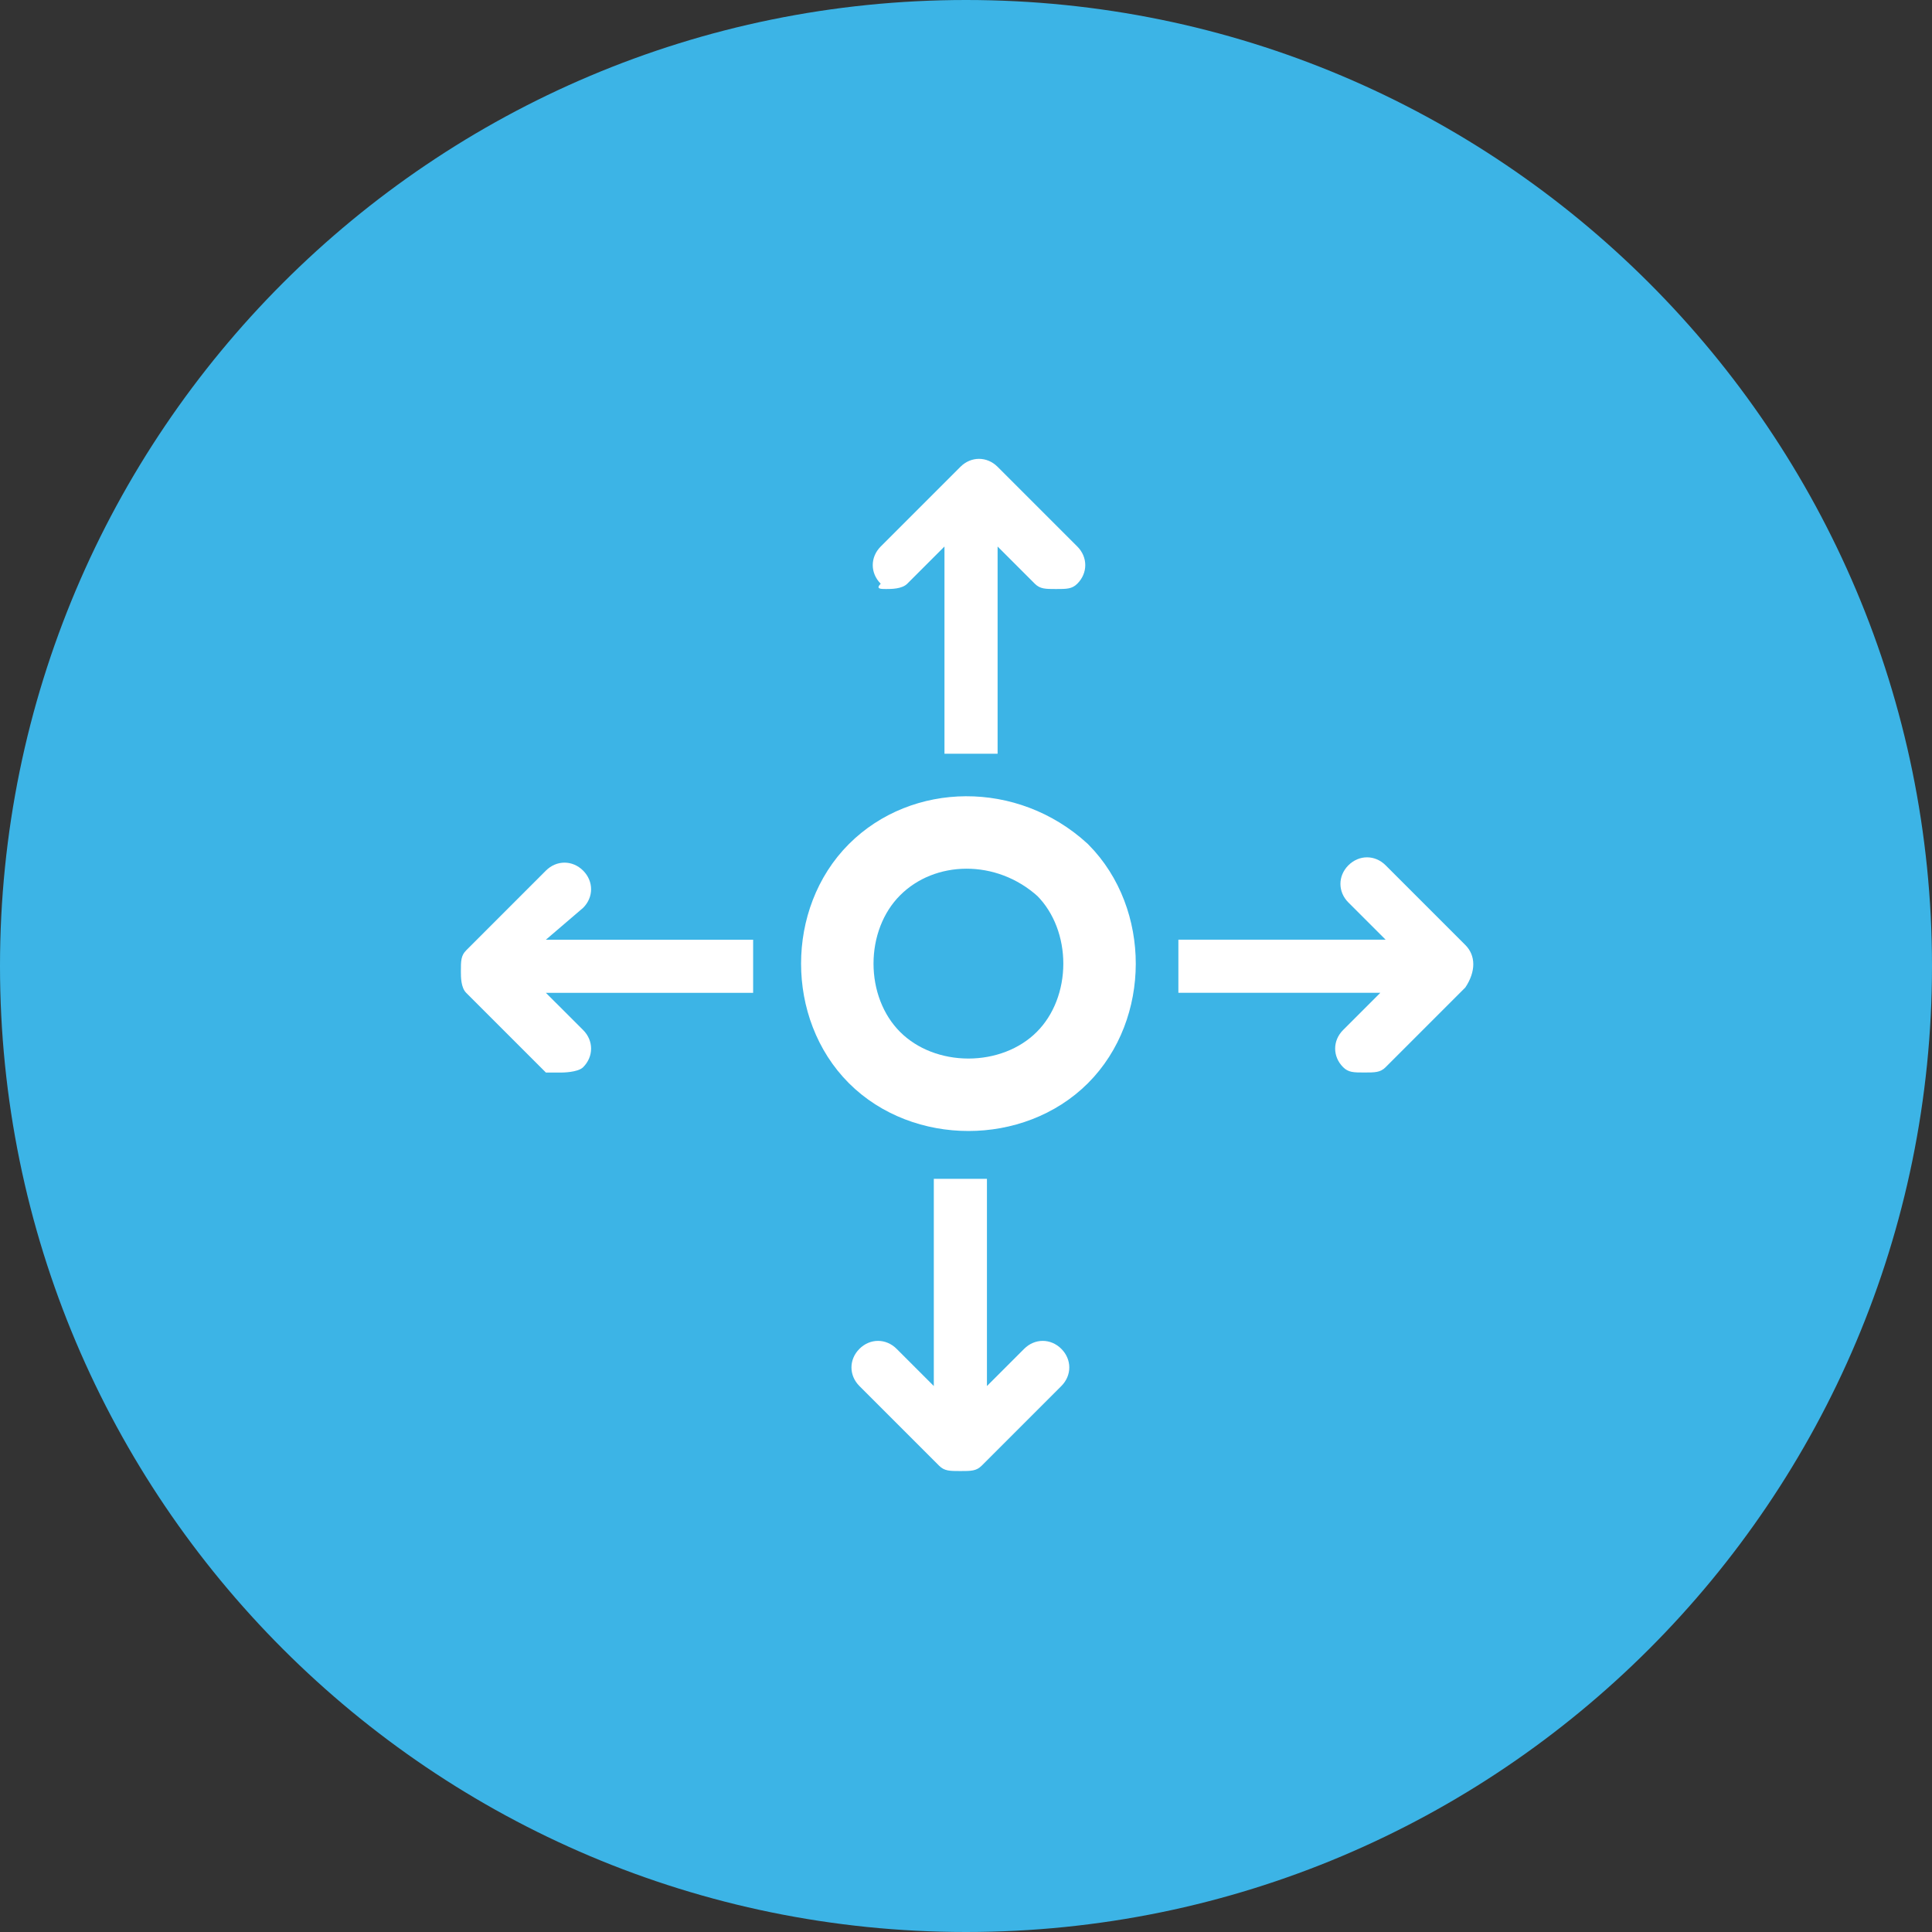 <svg width="56" height="56" viewBox="0 0 56 56" fill="none" xmlns="http://www.w3.org/2000/svg">
<rect x="0" y="0" width="56" height="56" fill="#333333" stroke="none"/>
<path d="M0 28C0 12.536 12.536 0 28 0C43.464 0 56 12.536 56 28C56 43.464 43.464 56 28 56C12.536 56 0 43.464 0 28Z" fill="#3CB4E6"/>
<g clip-path="url(#clip0_5172_65872)">
<path d="M42.473 27.391L40.163 25.081C39.855 24.773 39.393 24.773 39.084 25.081C38.776 25.389 38.776 25.851 39.084 26.159L40.163 27.237H34.156V28.777H40.009L38.931 29.855C38.623 30.163 38.623 30.625 38.931 30.933C39.084 31.087 39.239 31.087 39.547 31.087C39.855 31.087 40.009 31.087 40.163 30.933L42.473 28.623C42.781 28.161 42.781 27.699 42.473 27.391Z" fill="white"/>
<path d="M25.682 17.073C25.836 17.073 26.144 17.073 26.298 16.919L27.376 15.841V21.848H28.916V15.841L29.994 16.919C30.148 17.073 30.302 17.073 30.61 17.073C30.918 17.073 31.072 17.073 31.226 16.919C31.534 16.611 31.534 16.149 31.226 15.841L28.916 13.531C28.608 13.223 28.146 13.223 27.838 13.531L25.528 15.841C25.22 16.149 25.22 16.611 25.528 16.919C25.374 17.073 25.528 17.073 25.682 17.073Z" fill="white"/>
<path d="M16.902 26.314C17.21 26.006 17.21 25.544 16.902 25.235C16.594 24.927 16.131 24.927 15.823 25.235L13.513 27.546C13.359 27.7 13.359 27.854 13.359 28.162C13.359 28.316 13.359 28.624 13.513 28.778L15.823 31.088H16.285C16.285 31.088 16.748 31.088 16.902 30.934C17.21 30.626 17.21 30.164 16.902 29.856L15.823 28.778H21.83V27.238H15.823L16.902 26.314Z" fill="white"/>
<path d="M29.685 39.097L28.607 40.175V34.169H27.067V40.175L25.989 39.097C25.681 38.789 25.219 38.789 24.911 39.097C24.603 39.405 24.603 39.867 24.911 40.175L27.221 42.485C27.375 42.639 27.529 42.639 27.837 42.639C28.145 42.639 28.299 42.639 28.453 42.485L30.763 40.175C31.071 39.867 31.071 39.405 30.763 39.097C30.455 38.789 29.993 38.789 29.685 39.097Z" fill="white"/>
<path d="M25.348 25.208C26.764 23.792 29.186 23.745 30.803 25.219C32.23 26.659 32.227 29.219 30.793 30.654C29.355 32.092 26.786 32.092 25.348 30.654C23.91 29.216 23.91 26.646 25.348 25.208Z" stroke="white" stroke-width="2.1"/>
</g>
<defs>
<clipPath id="clip0_5172_65872">
<rect width="29.4" height="29.4" fill="white" transform="translate(13.297 13.3)"/>
</clipPath>
</defs>
</svg>
